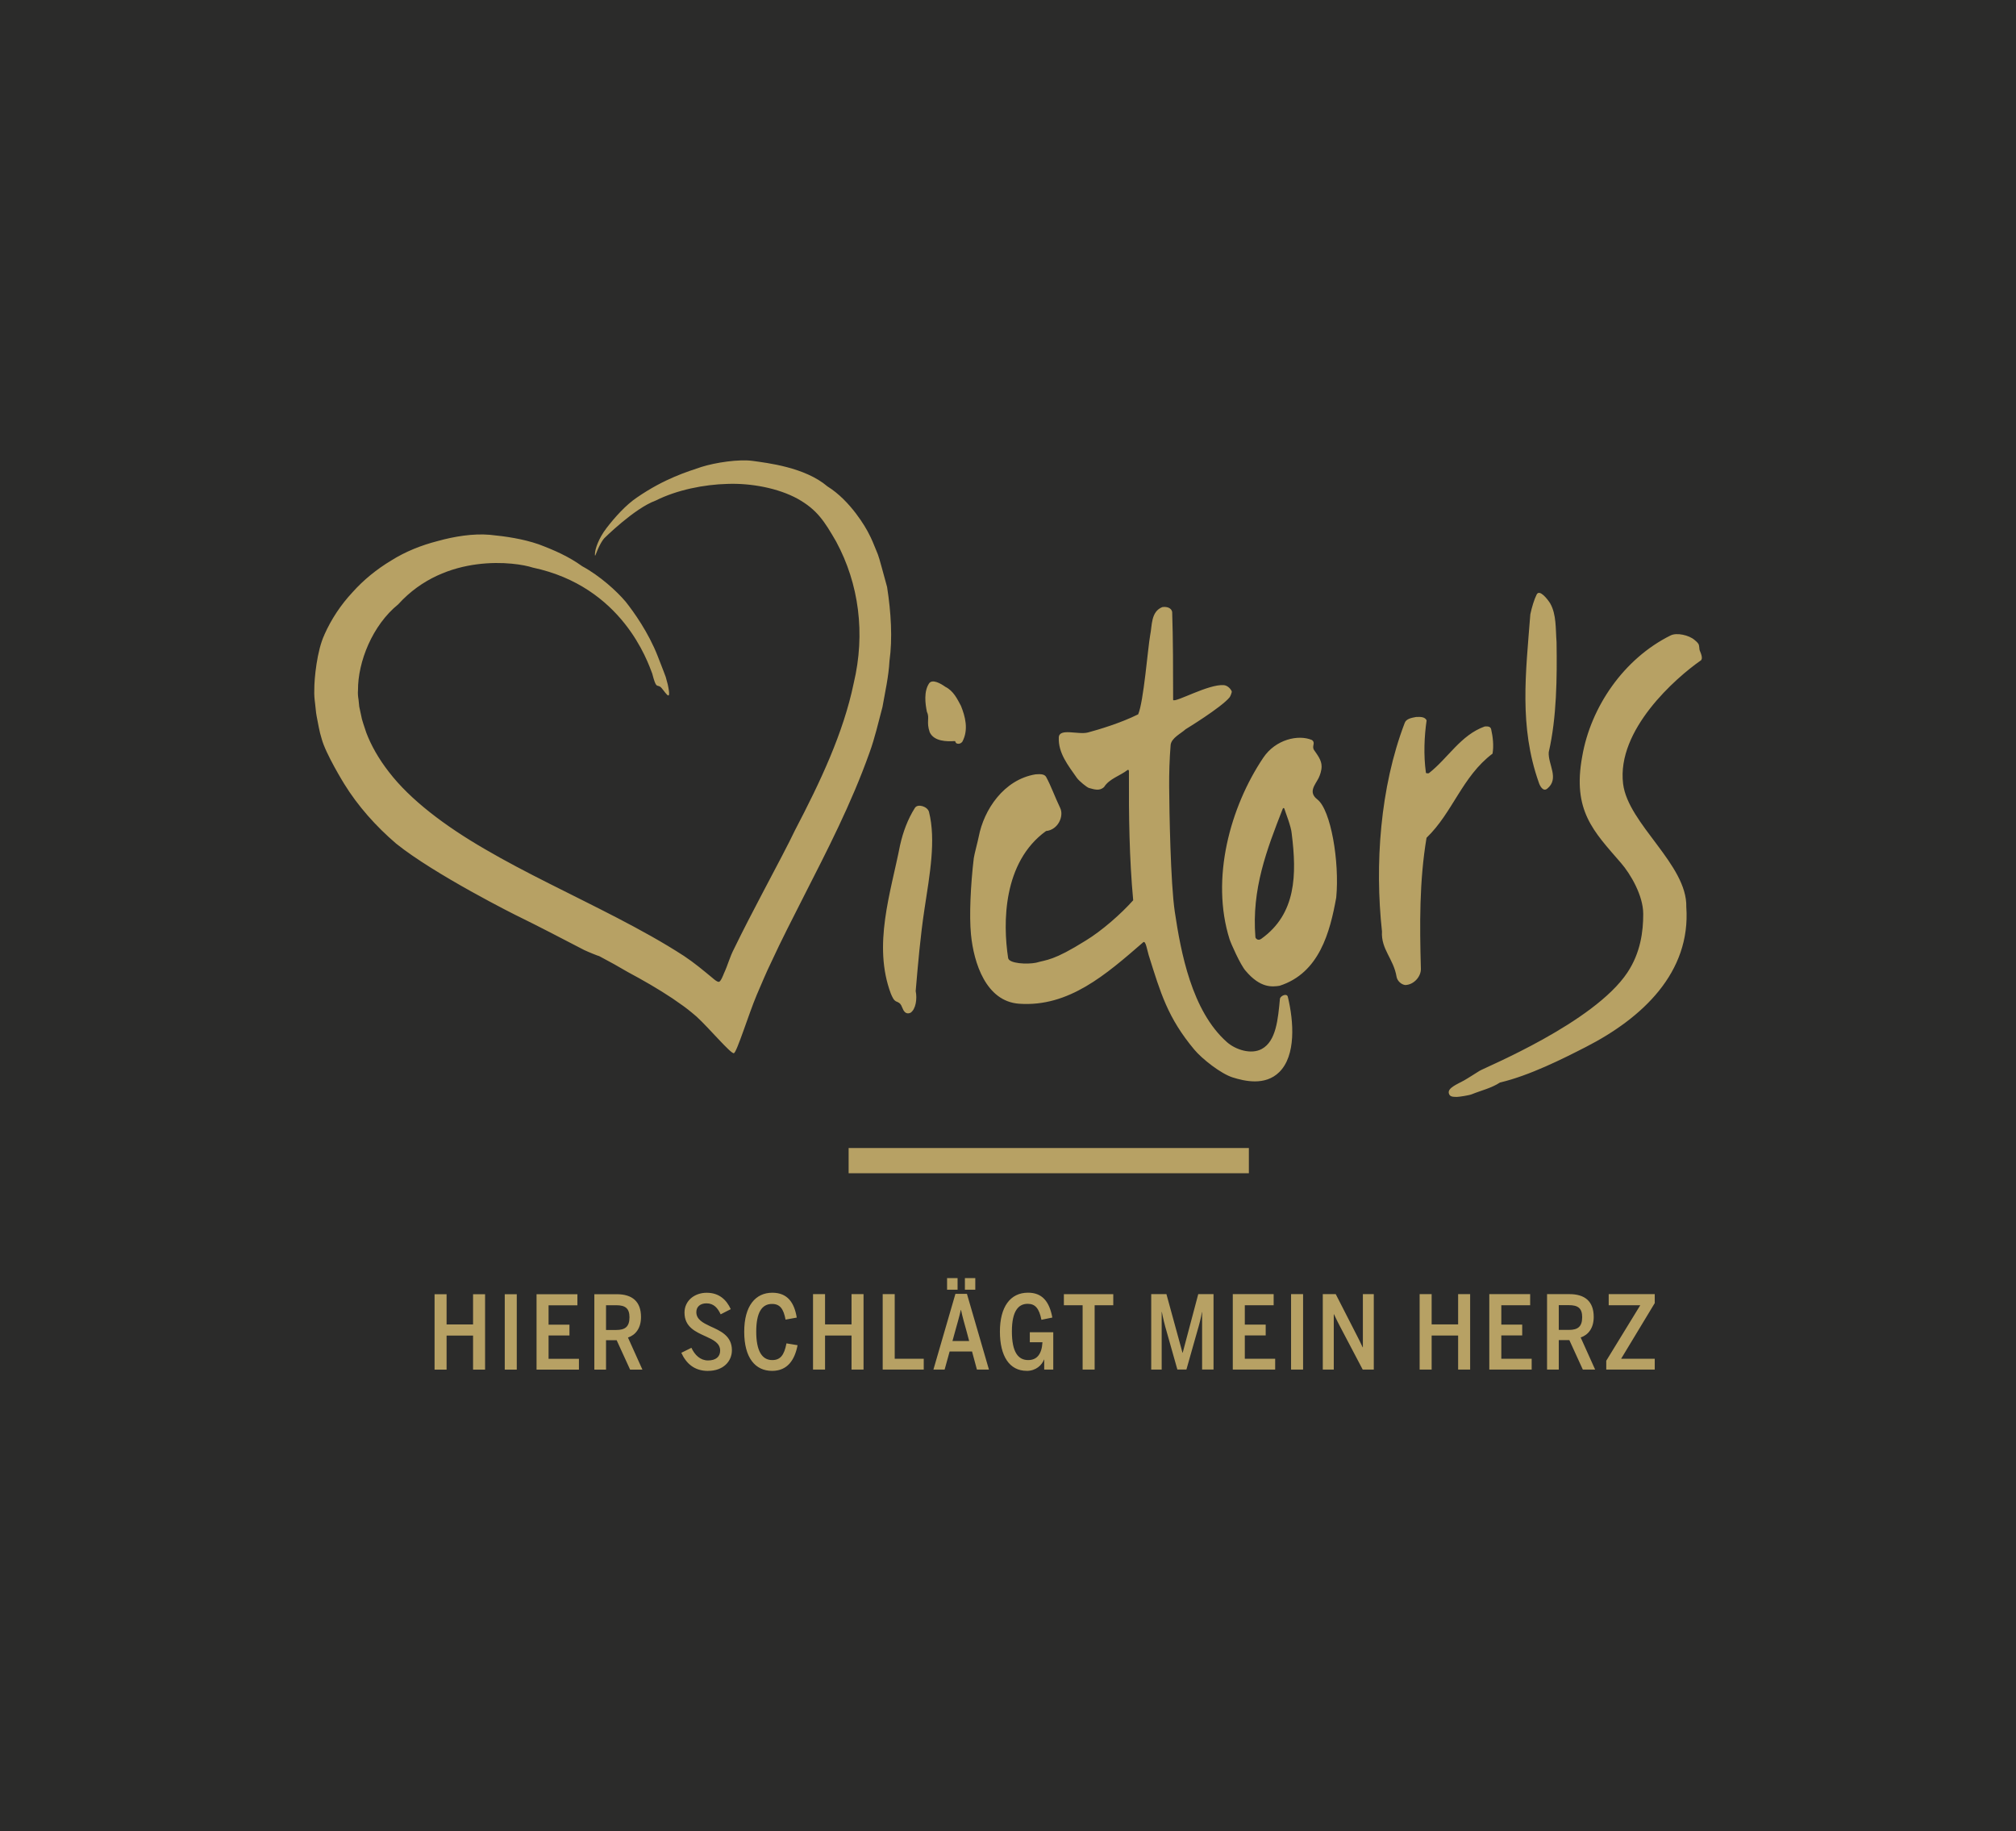 <?xml version="1.0" encoding="UTF-8"?><svg id="Ebene_1" xmlns="http://www.w3.org/2000/svg" xmlns:xlink="http://www.w3.org/1999/xlink" viewBox="0 0 545.2 495.12"><defs><style>.cls-1{fill:none;}.cls-2{clip-path:url(#clippath);}.cls-3{fill:#b7a164;}.cls-4{fill:#2b2b2a;}</style><clipPath id="clippath"><rect class="cls-1" width="545.2" height="495.12"/></clipPath></defs><rect class="cls-4" width="545.2" height="495.12"/><g class="cls-2"><path class="cls-3" d="M229.5,310.39h108.24v6.82h-108.24v-6.82Zm204.89,59.89h13.11v-2.92h-9.09l9.09-15.04v-2.43h-12.45v3h8.54l-9.2,15.01v2.37Zm-12.84-10.72v-6.69h2.75c2.4,0,3.58,.8,3.58,3.25,0,2.59-1.21,3.44-3.58,3.44h-2.75Zm-3.17,10.72h3.17v-7.96h2.86l3.64,7.96h3.33l-3.91-8.68c2.04-.66,3.53-2.51,3.53-5.54,0-4.27-2.45-6.17-6.56-6.17h-6.06v20.39Zm-15.62,0h11.46v-2.92h-8.21v-6.31h5.65v-2.92h-5.65v-5.24h7.8v-3h-11.05v20.39Zm-18.84,0h3.25v-9.2h7.16v9.2h3.25v-20.39h-3.25v8.18h-7.16v-8.18h-3.25v20.39Zm-26.17,0h2.95v-14.96h.05c.69,1.49,1.05,2.15,1.71,3.44l6.06,11.52h3v-20.39h-2.95v14.38h-.06c-.69-1.49-1.05-2.23-1.74-3.55l-5.54-10.83h-3.5v20.39Zm-8.6,0h3.25v-20.39h-3.25v20.39Zm-15.76,0h11.46v-2.92h-8.21v-6.31h5.65v-2.92h-5.65v-5.24h7.8v-3h-11.05v20.39Zm-22.07,0h2.84v-15.57h.05c.25,1.4,.85,3.86,1.24,5.12l2.95,10.44h2.45l2.95-10.41c.44-1.46,1.05-3.75,1.24-5.1h.05v15.51h3.09v-20.39h-4.13l-4.21,15.87h-.05l-4.35-15.87h-4.11v20.39Zm-18.54,0h3.25v-17.38h5.04v-3h-13.36v3h5.07v17.38Zm-15.12,.36c2.53,0,4.13-1.6,4.68-3.06h.05v2.7h2.45v-10.08h-6.34v2.7h3.42c-.19,3.31-1.57,4.82-3.86,4.82-2.7,0-4.41-2.12-4.41-7.74s1.82-7.47,4.27-7.47c2.01,0,3.09,1.18,3.72,4.32l2.95-.61c-.83-4.44-2.81-6.72-6.58-6.72-4.82,0-7.6,3.86-7.6,10.52s2.59,10.61,7.25,10.61m-21.54-21.93h2.84v-3.14h-2.84v3.14Zm4.82,0h2.81v-3.14h-2.81v3.14Zm1.16,13.86h-4.52l.69-2.51c.63-2.26,1.13-3.94,1.57-5.89h.05c.41,1.93,.91,3.64,1.54,5.92l.66,2.48Zm-5.29,2.84h6.06l1.32,4.88h3.25l-5.95-20.47h-3.11l-5.95,20.47h3.03l1.35-4.88Zm-18.1,4.88h11.1v-2.92h-7.85v-17.47h-3.25v20.39Zm-18.84,0h3.25v-9.2h7.16v9.2h3.25v-20.39h-3.25v8.18h-7.16v-8.18h-3.25v20.39Zm-11.07,.36c4.16,0,6.12-2.95,6.89-6.94l-3-.5c-.63,3.28-1.71,4.52-3.86,4.52-2.84,0-4.32-2.62-4.32-7.69s1.46-7.49,4.27-7.49c2.15,0,3.11,1.32,3.66,4.24l3.03-.55c-.66-4.02-2.48-6.72-6.61-6.72-4.52,0-7.6,3.5-7.6,10.55s2.98,10.58,7.55,10.58m-17.33,0c4.1,0,6.45-2.56,6.45-5.59,0-3.94-3.19-5.26-5.87-6.47-1.98-.94-3.75-1.85-3.75-3.83,0-1.46,1.07-2.37,2.75-2.37,1.96,0,3.03,1.27,3.83,2.97l2.73-1.4c-1.16-2.53-3.14-4.43-6.5-4.43s-6.01,2.18-6.01,5.37c0,3.94,3.09,5.21,5.73,6.42,2.07,.94,3.91,1.82,3.91,3.86,0,1.68-1.21,2.65-3.28,2.65s-3.58-1.46-4.49-3.42l-2.73,1.35c1.32,2.89,3.53,4.9,7.22,4.9m-27.58-11.07v-6.69h2.76c2.4,0,3.58,.8,3.58,3.25,0,2.59-1.21,3.44-3.58,3.44h-2.76Zm-3.17,10.72h3.17v-7.96h2.87l3.64,7.96h3.33l-3.91-8.68c2.04-.66,3.53-2.51,3.53-5.54,0-4.27-2.45-6.17-6.56-6.17h-6.06v20.39Zm-15.62,0h11.46v-2.92h-8.21v-6.31h5.65v-2.92h-5.65v-5.24h7.8v-3h-11.05v20.39Zm-8.6,0h3.25v-20.39h-3.25v20.39Zm-18.98,0h3.25v-9.2h7.16v9.2h3.25v-20.39h-3.25v8.18h-7.16v-8.18h-3.25v20.39Zm-29.81-198.68c1.9-4.27,4.49-8.14,7.6-11.47,3.03-3.4,6.6-6.27,10.49-8.61,3.84-2.42,8.14-4.13,12.6-5.27,4.42-1.23,9.53-2.07,14.05-1.68,4.35,.42,8.95,1.1,13.2,2.56,4.22,1.58,8.16,3.31,11.8,5.94,4.87,2.65,9.35,6.76,11.73,9.57,2.21,2.77,6.19,8.35,8.68,14.72,3.07,7.89,1.83,4.64,2.72,7.66,1.29,6.01-1.12,1.2-2.06,.62-.94-.59-1.06,.58-2.14-3.56-1.22-3.18-8.05-23.52-32.33-28.65-4.35-1.46-23.54-4.22-36.36,9.94-6.96,5.63-10.92,15.5-10.88,23.23-.08,.86,.01,1.71,.15,2.57,.06,.58,.12,1.2,.19,1.86,.15,.7,.31,1.42,.47,2.19,.25,1.56,.89,3.11,1.43,4.84,1.28,3.38,3.31,7.04,6.18,10.71,5.7,7.4,15,14.48,25.93,20.8,10.92,6.39,23.41,12.18,35.71,18.55,6.15,3.2,12.27,6.54,18.1,10.32,2.9,1.93,5.11,3.81,7.8,6.02,0,0,1.18,1.1,1.69,.97,.51-.13,1.24-2.09,1.29-2.22,1.2-2.59,1.51-4.31,2.82-6.83,2.57-5.29,5.06-10.02,7.25-14.21,4.4-8.34,7.65-14.49,9.13-17.64,6.88-13.15,13.13-26.37,15.92-39.84,3.2-13.43,1.42-26.87-4.74-38.27-3.18-5.51-5.15-8.63-10.41-11.58-5.26-2.9-12.67-4.27-19.01-4.03-6.32,.16-13.65,1.62-19.4,4.51-5.73,2.07-13.87,10.15-13.87,10.15-.37,.4-.89,1.2-1.3,2.03-.45,.87-.69,1.57-.97,2.22-.24,.67-.36,.74-.25-.38,.1-.98,.88-3.7,3.11-6.6,2.21-2.89,5.26-6.27,8.21-8.25,7.56-5.2,13.72-7,17.46-8.27,3.83-1.2,10.13-2.15,13.91-1.62,3.77,.54,14.03,1.66,20.16,6.89,6.27,3.89,10.46,11.27,11.16,12.73,.77,1.42,1.38,2.96,2.01,4.52,.71,1.53,1.09,3.22,1.57,4.88,.46,1.67,.92,3.35,1.38,5.04,1.08,6.9,1.5,13.96,.65,20.04-.22,4.16-1.16,8.25-1.9,12.45-1.1,4.08-2.03,8.29-3.49,12.29-4.95,13.92-11.52,26.57-17.7,38.72-3.08,6.08-6.16,12.04-8.88,17.95-1.44,2.94-2.64,5.9-3.91,8.82-2.2,5.21-5.39,15.54-6.19,15.8-.8,.26-6.67-6.76-10.14-9.93l-1.32-1.11c-.52-.44-.55-.44-.85-.68-.48-.36-.92-.74-1.41-1.07-.97-.68-1.94-1.36-2.9-2.03-3.92-2.61-7.98-4.93-12.12-7.15-2.28-1.35-4.8-2.76-7.69-4.28-.16,.02-3.09-1.18-4.05-1.64-6.43-3.34-12.72-6.61-17.35-8.87-1.12-.51-23.16-11.57-33.52-19.91-5.46-4.68-10.35-10.15-14.06-16.18,0,0-5.01-8.1-6.08-12.17-.65-2.02-.94-4.08-1.37-6.17-.2-1.05-.26-2.25-.41-3.4-.16-1.16-.26-2.35-.21-3.59-.03-3.14,.74-10.74,2.73-14.95m372.2,6.97c.67-.46,.12-1.84-.22-2.62-.24-.55-.06-1.45-.46-1.98-.32-.43-.57-.62-1-.99-1.48-1.27-4.78-2.04-6.46-1.2-12.69,6.29-21.59,19.37-23.89,32.66-2.73,14.73,3.08,20.3,10.45,28.83,2.61,3,6.03,8.82,6.04,13.78,.02,4.79-.75,10.55-4.26,15.84-9.05,13.65-38.53,25.68-40.02,26.62-.77,.48-3.48,2.21-4.24,2.62-1.97,1.06-4.36,2.02-4.06,3.4,.23,1,1.06,1,2.15,1.02,.62,0,3.32-.42,4.04-.71,2.56-1.04,5.31-1.65,7.66-3.19,7.91-1.84,17.13-6.48,23.21-9.6,15.26-7.81,28.43-20.11,27.17-37.86,.29-11.44-15.74-22.42-17.09-33.28-1.8-14.62,14.28-28.67,20.98-33.35m-41.08,24.73c2.15-9.36,2.25-20.14,2.1-29.72-.28-3.58,0-7.43-1.72-10.46-.72-1.15-2.88-3.92-3.66-2.39-.67,1.33-1.32,3.49-1.71,5.33-1.24,15.96-3.07,30.32,2.29,45.5,.29,.92,1.17,2.58,2.29,1.65,3.36-2.75,.15-6.55,.4-9.9m-15.2,.43c.37-2.16,.09-4.54-.38-6.61-.19-.78-1.01-.78-1.73-.73-6.52,2.33-9.87,8.53-15.14,12.66-.25-.05-.63,.14-.77-.18-.67-4.77-.43-9.86,.19-14.13-.47-1.01-1.77-.96-2.87-.91-1.15,.22-2.69,.46-3.07,1.65-6.66,17.43-8.1,38.26-6.13,56.33-.29,4.86,3.14,7.36,3.95,12.28,.18,1.04,1.22,2.08,2.36,2.21,2.4-.09,4.28-2.38,4.21-4.4-.33-11.92-.43-23.71,1.53-35.41,7.1-6.83,9.62-16.55,17.83-22.74m-46.99,6.52c.3-.58,.81-1.98,.78-3.1,.01-1.64-1.09-3.03-1.99-4.34-.81-1.1,.48-1.95-.61-2.77-3.68-1.58-9.85-.18-13.18,4.79-8.95,13.33-14.27,32.69-9.11,49.06,.37,1.16,2.92,6.91,4.32,8.51,4.05,4.82,7.27,4.36,9.2,4.08,10.77-3.44,13.65-14.54,15.33-23.86,.92-9.67-1.45-23.69-5.1-26.52-2.56-1.98-.63-3.89,.37-5.85m-15.53,43.52c-.95,.71-1.62-.19-1.6-.45-1.04-12.98,3.05-23.59,7.4-34.72,.05-.16,.36-.38,.49,.17,.13,.55,1.81,4.69,1.93,6.58,1.38,11.02,1.25,21.66-8.22,28.42m-8.59-65.26c.21-.26,.69-1.42,.58-1.66-.38-.84-1.25-1.58-2.11-1.65-4.12-.37-13.06,4.76-13.73,4.02,0-7.8-.02-16.77-.26-23.83-.24-1.15-1.53-1.47-2.68-1.29-3.11,1.24-2.73,5.01-3.26,7.53-.62,3.3-1.77,18.11-3.26,21.46-4.68,2.34-10.72,4.14-13.57,4.9-2.61,.7-7.77-1.29-7.89,1.34-.19,4.2,2.52,7.57,4.92,10.99,.57,.79,2.69,2.54,3.25,2.68,1.43,.39,2.88,.91,4.09-.28,1.44-2.25,4.27-2.98,6.33-4.58,.45-.24,.38,.55,.38,.55-.05,11.97,.1,23.39,1.15,34.67-3.22,3.62-8.45,8.24-12.87,10.92-8.73,5.46-10.47,5.12-13.38,5.96-2.44,.5-7.34,.24-7.57-1.26-1.45-9.45-1.44-25.9,10.25-34.34,3.3-.32,4.88-4.06,3.83-6.23-1.39-2.89-2.49-5.99-3.79-8.37-.5-.92-1.82-.78-2.87-.73-8.62,1.42-13.98,9.61-15.37,16.84-.22,1.18-1.22,4.86-1.34,5.83-.86,7.16-1.25,15.59-.76,20.61,.75,7.72,4.06,18.1,13.01,18.74,13.46,.96,23.54-7.93,33.55-16.6,.69-.64,1.07,2.08,1.51,3.5,3.21,10.18,5.11,16.88,12.33,25.51,2.1,2.52,7.19,6.51,10.36,7.51,3.13,.98,8.76,2.37,12.62-1.44,4.52-4.47,3.96-13.59,2.29-20.43-.35-.94-1.92-.18-2.11,.56-.53,5.59-1.02,11.46-4.88,13.6-2.94,1.63-7.17,.18-9.42-1.8-9.59-8.44-12.52-24.46-14.14-35.29-1.15-7.7-1.48-27.47-1.52-33.85-.02-3.58,.08-7.39,.4-11.27,.24-1.88,2.82-3.07,4.06-4.22,0,0,9.61-5.85,11.88-8.62m-72.3,12.05c1.8-3.3,.78-6.95-.35-9.75-1.01-1.88-2.01-4.04-4.22-5.14-1.2-.87-3.54-2.21-4.4-.92-1.44,2.15-1.06,5.41-.58,7.71,.81,1.6-.23,2.69,.76,5.5,1.18,2.51,4.67,2.51,6.71,2.38,.38-.03,.09,.61,.86,.71,.77,.11,1.21-.5,1.21-.5m-12.78,17.83c-1.97,3.12-3.21,6.51-4.02,10.09-2.54,12.94-7.43,27.02-2.49,40.18,.4,.89,.76,1.93,1.73,2.2,.72,.32,.99,.65,1.31,1.47,.36,.94,.94,2.04,2.25,1.49,1.47-.96,1.85-3.83,1.42-5.89,.62-7.25,1.26-14.8,2.37-22.11,1.43-9.4,3.15-18.66,1.23-26.32-.37-1.46-3.04-2.3-3.79-1.11"/></g></svg>